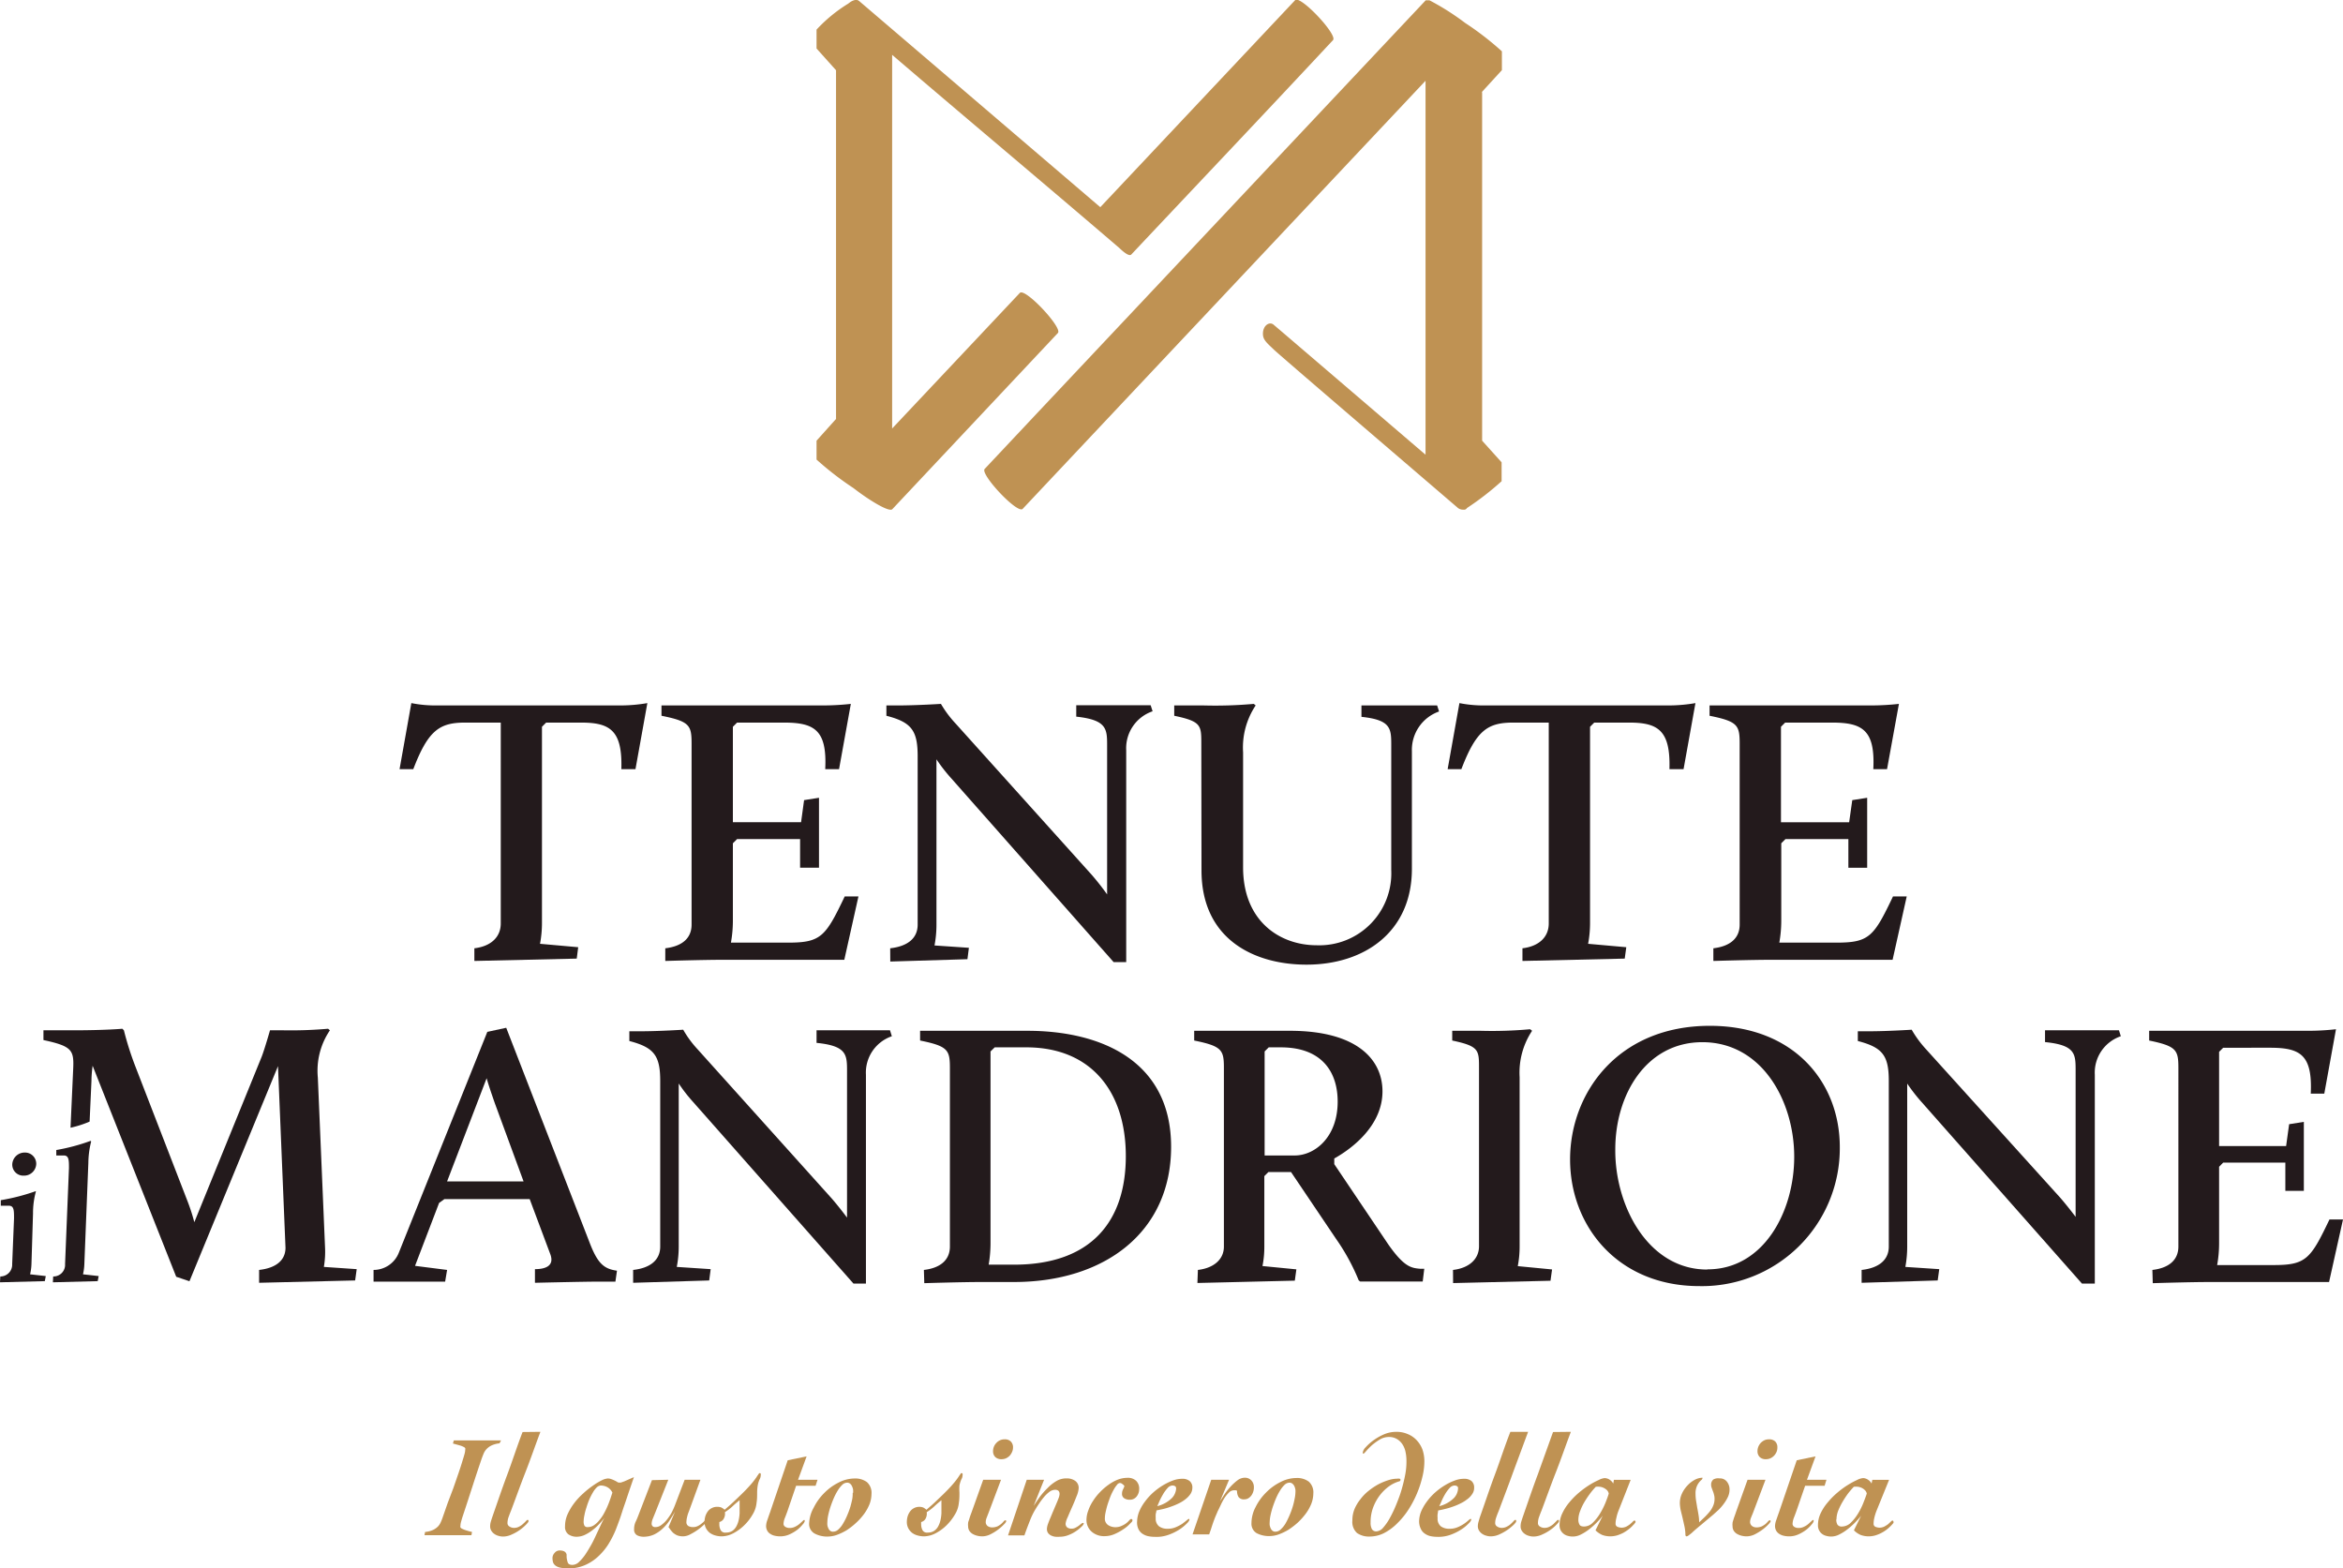 <svg id="Livello_1" data-name="Livello 1" xmlns="http://www.w3.org/2000/svg" viewBox="0 0 240.54 161.01"><defs><style>.cls-1{fill:#bf9253;}.cls-2{fill:#231a1c;}</style></defs><path class="cls-1" d="M173.58,70.69l2.07-2.26V66.5a30.36,30.36,0,0,0-3.78-2.92h0a26,26,0,0,0-3.66-2.32h-.38l-39.64,42.11-5.64,6c-.5.53,3.37,4.66,3.9,4.1l39.64-42.12,1.72-1.83v38.39L153.22,95.42l-1-.85c-.46-.4-1.21.14-1.09,1.12.07.51.53.87,1.13,1.45s12.61,10.86,18.81,16.18a.82.82,0,0,0,.54.23h.24a.41.41,0,0,0,.22-.17,29.36,29.36,0,0,0,3.55-2.75v-1.94l-2-2.22V70.69Z" transform="translate(-21.46 -61.23)"/><path class="cls-1" d="M126.16,91.3l-13.11,13.92V66.86c7.93,6.79,15.36,13,23.29,19.8.13.11,1,1,1.27.69,6.73-7.15,14-14.81,20.7-22,.51-.54-3.37-4.66-3.89-4.1l-20,21.25L109.68,61.35c-.08-.06-.31-.29-.91.08v0l-.24.18,0,0h0a15.44,15.44,0,0,0-3.24,2.66v1.94l2,2.23v35.8l-2,2.23v1.94a31.86,31.86,0,0,0,3.78,2.92v0c1.57,1.22,3.68,2.52,4,2.17l17-18.09C130.56,94.87,126.69,90.74,126.16,91.3Z" transform="translate(-21.46 -61.23)"/><path class="cls-2" d="M59.81,191.6a2.79,2.79,0,0,0,2.6-1.78l9.08-22.66,1.94-.42,8.54,22c.85,2.24,1.51,2.75,2.83,2.94l-.16,1.12H83c-1.59,0-6.62.12-6.62.12v-1.4c1.09,0,2-.34,1.59-1.5l-2.13-5.69H67.08l-.54.39-2.47,6.46,3.29.42-.2,1.2H59.81Zm11.61-19.68-4.06,10.59h7.85l-2.94-8C72,173.74,71.61,172.61,71.42,171.92Z" transform="translate(-21.46 -61.23)"/><path class="cls-2" d="M86.46,191.6c1.74-.19,2.78-1,2.78-2.4v-17c0-2.59-.62-3.44-3.17-4.1v-1h1.16c1.9,0,4.37-.16,4.37-.16a10.72,10.72,0,0,0,1.47,2l13.81,15.36c.5.58,1.08,1.31,1.54,1.93v-15c0-1.71,0-2.63-3.13-2.94V167h7.54l.19.61a3.94,3.94,0,0,0-2.66,3.95V193h-1.28L92.61,174.35a15.93,15.93,0,0,1-1.47-1.89V189.2a11.06,11.06,0,0,1-.2,2.09l3.48.23-.15,1.16-7.81.24Z" transform="translate(-21.46 -61.23)"/><path class="cls-2" d="M116.31,191.6c1.66-.19,2.67-1,2.67-2.4V170.87c0-1.85-.2-2.24-3.06-2.82v-1h11c7.65,0,14.77,3.13,14.77,11.91s-6.85,13.88-16.13,13.88h-3.21c-2.24,0-6,.12-6,.12Zm9.24-.54c8,0,11.49-4.52,11.49-11.14s-3.56-11.17-10.21-11.17h-3.25l-.43.42v19.72a13.18,13.18,0,0,1-.19,2.17Z" transform="translate(-21.46 -61.23)"/><path class="cls-2" d="M144.44,191.6c1.63-.19,2.67-1.08,2.67-2.4V170.87c0-1.85-.19-2.24-3.05-2.82v-1h9.82c6.88,0,9.51,2.94,9.51,6.22,0,3.44-3,5.8-4.95,6.89v.58L164,189c1.63,2.32,2.36,2.4,3.25,2.48l.43,0-.16,1.31h-6.42l-.15-.12a21.61,21.61,0,0,0-2.32-4.25L154,181.55h-2.32l-.42.42v7.23a10,10,0,0,1-.19,2l3.48.34-.16,1.16-10,.24Zm9.94-11.75c2.05,0,4.41-1.86,4.41-5.53,0-3-1.58-5.57-5.84-5.57h-1.24l-.42.42v10.68Z" transform="translate(-21.46 -61.23)"/><path class="cls-2" d="M170.63,191.6c1.66-.19,2.67-1.12,2.67-2.43v-18.3c0-1.85,0-2.24-2.75-2.82v-1h2.9a43.06,43.06,0,0,0,5.1-.16l.2.16a7.75,7.75,0,0,0-1.28,4.75v17.41a10.71,10.71,0,0,1-.19,2l3.52.34-.16,1.16-10,.24Z" transform="translate(-21.46 -61.23)"/><path class="cls-2" d="M197,166.54c8.59,0,13.34,5.76,13.34,12.45a14.15,14.15,0,0,1-14.42,14.27c-8.39,0-13.27-6.18-13.27-13S187.55,166.54,197,166.54Zm-.23,25c5.72,0,8.89-5.88,8.89-11.56s-3.28-11.76-9.43-11.76c-5.76,0-8.94,5.38-8.94,11C187.24,185,190.65,191.56,196.72,191.56Z" transform="translate(-21.46 -61.23)"/><path class="cls-2" d="M212.58,191.6c1.74-.19,2.79-1,2.79-2.4v-17c0-2.59-.62-3.44-3.18-4.1v-1h1.16c1.9,0,4.37-.16,4.37-.16a11.33,11.33,0,0,0,1.47,2L233,184.22c.5.58,1.08,1.31,1.55,1.93v-15c0-1.71,0-2.63-3.14-2.94V167H239l.19.61a3.94,3.94,0,0,0-2.67,3.95V193H235.2l-16.47-18.64a18.33,18.33,0,0,1-1.47-1.89V189.2a11.62,11.62,0,0,1-.19,2.09l3.48.23-.16,1.16-7.81.24Z" transform="translate(-21.46 -61.23)"/><path class="cls-2" d="M242.43,191.6c1.67-.19,2.67-1,2.67-2.4V170.87c0-1.85-.19-2.24-3-2.82v-1h16.32a25.73,25.73,0,0,0,2.86-.16l-1.2,6.61h-1.39c.19-4-1.09-4.71-4.18-4.71H249.7l-.42.42v9.67h6.88l.31-2.24,1.51-.24v7.08h-1.9v-2.9H249.7l-.42.43v7.92a12.55,12.55,0,0,1-.2,2.17h5.8c3.33,0,3.79-.62,5.73-4.68H262l-1.43,6.42h-12.1c-2.25,0-6,.12-6,.12Z" transform="translate(-21.46 -61.23)"/><path class="cls-2" d="M21.49,192.27A1.21,1.21,0,0,0,22.71,191l.19-4.69c0-.82,0-1.3-.53-1.3h-.83l0-.57a21.21,21.21,0,0,0,3.6-.93l0,.06a8.36,8.36,0,0,0-.29,2.22L24.69,191a5.5,5.5,0,0,1-.14,1.05l1.61.18-.1.52-4.6.12Zm1.23-11.53A1.27,1.27,0,0,1,24,179.55a1.15,1.15,0,0,1,1.18,1.19,1.25,1.25,0,0,1-1.28,1.18A1.13,1.13,0,0,1,22.72,180.74Z" transform="translate(-21.46 -61.23)"/><path class="cls-2" d="M26.92,192.27A1.19,1.19,0,0,0,28.14,191l.4-9.85c0-.81,0-1.3-.53-1.3h-.77l0-.56a20.11,20.11,0,0,0,3.52-.94l.06.06a9.33,9.33,0,0,0-.29,2.22L30.12,191a5.5,5.5,0,0,1-.14,1.05l1.61.18-.1.52-4.6.12Z" transform="translate(-21.46 -61.23)"/><path class="cls-2" d="M54.71,191.29a9.16,9.16,0,0,0,.12-2l-.74-17.44A7.39,7.39,0,0,1,55.33,167l-.19-.16a43.82,43.82,0,0,1-4.56.16h-1.4s-.54,1.89-.85,2.7l-6.92,17a20.22,20.22,0,0,0-.73-2.24L35.3,170.56A31.87,31.87,0,0,1,34.18,167l-.16-.16s-1.66.16-5.1.16h-3v1c2.86.62,3.13,1,3.06,2.82L28.7,177a10.54,10.54,0,0,0,1.65-.5l.31-.13.19-4.18c0-.74.12-1.55.12-1.55l8.58,21.66,1.36.46L50,170.68l.77,18.64c0,1.31-1,2.09-2.71,2.28v1.32l9.86-.24.16-1.16Z" transform="translate(-21.46 -61.23)"/><path class="cls-2" d="M70.16,158.58c1.69-.2,2.71-1.14,2.71-2.55V135.41H69.22c-2.63,0-3.8.78-5.33,4.78H62.48l1.21-6.78a12.64,12.64,0,0,0,2.63.24H85.1a16.2,16.2,0,0,0,2.82-.24l-1.22,6.78H85.25c.12-4-1.17-4.78-4.15-4.78H77.53l-.43.43V156a11.47,11.47,0,0,1-.2,2.12l3.92.35-.15,1.17-10.51.24Z" transform="translate(-21.46 -61.23)"/><path class="cls-2" d="M89.76,158.58c1.69-.2,2.7-1,2.7-2.43V137.57c0-1.88-.19-2.28-3.09-2.86v-1.06h16.54a26.26,26.26,0,0,0,2.9-.16l-1.21,6.7h-1.42c.2-4-1.09-4.78-4.23-4.78H97.13l-.43.43v9.8h7l.31-2.27,1.53-.24v7.18H103.6v-2.94H97.13l-.43.43v8a12.83,12.83,0,0,1-.2,2.2h5.88c3.37,0,3.84-.63,5.8-4.74h1.41l-1.45,6.5H95.87c-2.27,0-6.11.12-6.11.12Z" transform="translate(-21.46 -61.23)"/><path class="cls-2" d="M112.85,158.58c1.76-.2,2.82-1,2.82-2.43V138.86c0-2.63-.63-3.49-3.21-4.15v-1.06h1.17c1.92,0,4.43-.16,4.43-.16a11.23,11.23,0,0,0,1.49,2l14,15.56c.51.59,1.1,1.33,1.57,2V137.8c0-1.72,0-2.66-3.17-3v-1.17h7.64l.2.62a4,4,0,0,0-2.71,4V160h-1.29l-16.7-18.9a16.65,16.65,0,0,1-1.49-1.92v17a11.29,11.29,0,0,1-.2,2.11l3.53.24-.15,1.17-7.92.24Z" transform="translate(-21.46 -61.23)"/><path class="cls-2" d="M144.79,137.57c0-1.88,0-2.28-2.78-2.86v-1.06H145a44.52,44.52,0,0,0,5.18-.16l.19.16a7.78,7.78,0,0,0-1.29,4.82v11.8c0,5.56,3.8,8,7.56,8a7.39,7.39,0,0,0,7.65-7.72V137.76c0-1.72,0-2.62-3.06-2.94v-1.17H169l.2.62a4.17,4.17,0,0,0-2.79,4.08v12.07c0,6.47-4.86,9.84-10.82,9.84-5.25,0-10.78-2.51-10.78-9.68Z" transform="translate(-21.46 -61.23)"/><path class="cls-2" d="M177.76,158.58c1.68-.2,2.7-1.14,2.7-2.55V135.41h-3.64c-2.63,0-3.8.78-5.33,4.78h-1.41l1.21-6.78a12.64,12.64,0,0,0,2.63.24h18.77a16.25,16.25,0,0,0,2.83-.24l-1.22,6.78h-1.45c.12-4-1.18-4.78-4.15-4.78h-3.57l-.43.43V156a11.47,11.47,0,0,1-.2,2.12l3.92.35-.16,1.17-10.5.24Z" transform="translate(-21.46 -61.23)"/><path class="cls-2" d="M197.36,158.58c1.68-.2,2.7-1,2.7-2.43V137.57c0-1.88-.19-2.28-3.09-2.86v-1.06h16.54a26.5,26.5,0,0,0,2.9-.16l-1.22,6.7h-1.41c.2-4-1.1-4.78-4.23-4.78h-4.82l-.43.43v9.8h7l.32-2.27,1.53-.24v7.18h-1.93v-2.94h-6.46l-.43.43v8a12.83,12.83,0,0,1-.2,2.2H210c3.37,0,3.84-.63,5.8-4.74h1.41l-1.45,6.5H203.47c-2.27,0-6.11.12-6.11.12Z" transform="translate(-21.46 -61.23)"/><path class="cls-1" d="M72.74,209.4a2.65,2.65,0,0,0-.8.21,1.77,1.77,0,0,0-.5.35,1.57,1.57,0,0,0-.31.45c-.07.17-.14.34-.2.51-.24.7-.53,1.56-.86,2.58s-.7,2.17-1.12,3.43q-.08.24-.15.51a1.58,1.58,0,0,0-.07.43.29.29,0,0,0,0,.16.41.41,0,0,0,.17.14,2.51,2.51,0,0,0,.37.15c.16.05.38.12.65.18l-.06.33c-.47,0-.93,0-1.38,0l-1.38,0-1,0c-.36,0-.71,0-1.06,0l.06-.33a2.52,2.52,0,0,0,.8-.2,1.83,1.83,0,0,0,.51-.35,1.48,1.48,0,0,0,.3-.45,5.38,5.38,0,0,0,.2-.51l.51-1.46L68,214q.28-.8.54-1.56T69,211q.08-.24.15-.51a1.64,1.64,0,0,0,.07-.43.29.29,0,0,0,0-.16.39.39,0,0,0-.18-.14,2,2,0,0,0-.39-.15l-.69-.19.09-.32,1.1,0c.32,0,.71,0,1.15,0l1.42,0,1.18,0Z" transform="translate(-21.46 -61.23)"/><path class="cls-1" d="M76.94,208.22c-.53,1.4-1,2.78-1.53,4.13s-1,2.68-1.5,4c-.11.26-.19.49-.26.68a1.91,1.91,0,0,0-.09.55.4.4,0,0,0,.22.37.82.82,0,0,0,.43.13,1.09,1.09,0,0,0,.55-.13,1.68,1.68,0,0,0,.4-.28,4,4,0,0,0,.29-.28c.07-.08.13-.13.17-.13s.1,0,.1.11-.08.19-.24.36a4.22,4.22,0,0,1-.61.53,4.39,4.39,0,0,1-.85.49,2.1,2.1,0,0,1-.92.22,1.51,1.51,0,0,1-.46-.07,1.3,1.3,0,0,1-.43-.2,1.08,1.08,0,0,1-.31-.33.84.84,0,0,1-.12-.45,1.69,1.69,0,0,1,.07-.48c.05-.17.1-.32.15-.47.51-1.46,1-2.92,1.54-4.36s1-2.9,1.57-4.37Z" transform="translate(-21.46 -61.23)"/><path class="cls-1" d="M86.54,212.87l-.49,1.43c-.17.5-.33,1-.5,1.48s-.32,1-.47,1.41-.3.83-.44,1.17a10,10,0,0,1-.78,1.49,6.3,6.3,0,0,1-1.06,1.23,4.74,4.74,0,0,1-1.35.85,4.2,4.2,0,0,1-1.64.31,3.5,3.5,0,0,1-.79-.07,1.33,1.33,0,0,1-.51-.2.79.79,0,0,1-.26-.32,1.59,1.59,0,0,1-.07-.46.76.76,0,0,1,.22-.54.63.63,0,0,1,.51-.25,1.12,1.12,0,0,1,.4.06.53.53,0,0,1,.22.15.51.51,0,0,1,.1.21l0,.23a2.27,2.27,0,0,0,.12.59c.06.16.22.24.49.24a1,1,0,0,0,.65-.29,4.66,4.66,0,0,0,.65-.76c.21-.31.41-.65.61-1s.38-.74.55-1.11l.47-1a6.77,6.77,0,0,1,.36-.69l0,0a7.08,7.08,0,0,1-.55.65,5.16,5.16,0,0,1-.69.63,4.13,4.13,0,0,1-.79.49,2,2,0,0,1-.8.19,1.48,1.48,0,0,1-.89-.25.94.94,0,0,1-.34-.83,3,3,0,0,1,.26-1.23,6,6,0,0,1,.68-1.14,6.88,6.88,0,0,1,.93-1,8.54,8.54,0,0,1,1-.8,6.62,6.62,0,0,1,.89-.54,1.74,1.74,0,0,1,.61-.19,1,1,0,0,1,.39.07,2.52,2.52,0,0,1,.33.14,2,2,0,0,1,.26.14.35.35,0,0,0,.16.07l.21,0,.35-.12Zm-5.16,4.52a.92.92,0,0,0,.09.48.37.37,0,0,0,.34.13,1.15,1.15,0,0,0,.64-.2,2.44,2.44,0,0,0,.55-.52,4,4,0,0,0,.48-.71,8.17,8.17,0,0,0,.38-.79c.11-.26.2-.51.28-.74l.19-.58a1.22,1.22,0,0,0-.49-.54,1.43,1.43,0,0,0-.69-.19.67.67,0,0,0-.43.2,2.3,2.3,0,0,0-.4.53,6.19,6.19,0,0,0-.37.73,8,8,0,0,0-.29.82,5.16,5.16,0,0,0-.2.77A3.1,3.1,0,0,0,81.38,217.39Z" transform="translate(-21.46 -61.23)"/><path class="cls-1" d="M90.07,213.14l-1.32,3.33-.28.69a1.41,1.41,0,0,0-.11.48.36.36,0,0,0,.09.26.38.38,0,0,0,.3.1,1,1,0,0,0,.6-.21,3,3,0,0,0,.55-.52,5.35,5.35,0,0,0,.49-.72,7.79,7.79,0,0,0,.36-.79l1-2.62h1.62l-1.2,3.29a3,3,0,0,0-.16.5,2.36,2.36,0,0,0-.08.52.46.46,0,0,0,.2.44,1,1,0,0,0,.48.11,1.07,1.07,0,0,0,.51-.12,1.75,1.75,0,0,0,.4-.27,1.81,1.81,0,0,0,.28-.26c.08-.08.13-.12.16-.12s.09,0,.09.1-.09.19-.26.37a6.42,6.42,0,0,1-.64.54,5.9,5.9,0,0,1-.8.49,1.62,1.62,0,0,1-.76.22,1.71,1.71,0,0,1-.6-.1,1.75,1.75,0,0,1-.42-.26,2.67,2.67,0,0,1-.28-.32,2.37,2.37,0,0,0-.2-.27l.67-1.59,0,0c-.19.33-.39.64-.59.95a4.7,4.7,0,0,1-.71.82,3.43,3.43,0,0,1-.87.59,2.59,2.59,0,0,1-1.11.22,1.4,1.4,0,0,1-.63-.16.65.65,0,0,1-.29-.61,1.73,1.73,0,0,1,.15-.75q.15-.31.27-.63l1.41-3.66Z" transform="translate(-21.46 -61.23)"/><path class="cls-1" d="M95.12,215.92a1.06,1.06,0,0,1,.4.07,1.42,1.42,0,0,1,.33.23c.27-.23.56-.48.86-.76s.6-.57.89-.85.55-.55.8-.83a7.84,7.84,0,0,0,.6-.73l.1-.14.13-.2.13-.18c0-.05.07-.07.09-.07a.11.11,0,0,1,.11.06.42.42,0,0,1,0,.16.93.93,0,0,1-.11.41,2.56,2.56,0,0,0-.2.64,4.57,4.57,0,0,0-.06.72c0,.34,0,.69-.06,1.06a2.76,2.76,0,0,1-.4,1.19,5,5,0,0,1-.86,1.11,4.67,4.67,0,0,1-1.12.82,2.63,2.63,0,0,1-1.19.32,2.39,2.39,0,0,1-.66-.09,1.77,1.77,0,0,1-.57-.27,1.49,1.49,0,0,1-.39-.47,1.38,1.38,0,0,1-.15-.65,2.12,2.12,0,0,1,.08-.57,1.72,1.72,0,0,1,.24-.49,1.13,1.13,0,0,1,.4-.35A1.15,1.15,0,0,1,95.12,215.92Zm.88,2.64a1.16,1.16,0,0,0,.66-.18,1.36,1.36,0,0,0,.41-.48,2.42,2.42,0,0,0,.23-.64,4.39,4.39,0,0,0,.09-.68c0-.23,0-.45,0-.67s0-.44,0-.67c-.26.21-.51.42-.74.64a5.42,5.42,0,0,1-.77.59,1,1,0,0,1-.1.63.69.69,0,0,1-.47.38s0,.08,0,.11,0,.06,0,.1a1.28,1.28,0,0,0,.14.63A.53.53,0,0,0,96,218.56Z" transform="translate(-21.46 -61.23)"/><path class="cls-1" d="M104.27,210.74l-.88,2.4h2l-.2.62h-2l-.87,2.55q-.12.34-.27.72a1.81,1.81,0,0,0-.15.64.35.35,0,0,0,.18.3.79.79,0,0,0,.45.12,1.18,1.18,0,0,0,.56-.13,2,2,0,0,0,.44-.28l.31-.28c.08-.08.14-.13.17-.13s.07,0,.07.11a.76.76,0,0,1-.19.32,3.79,3.79,0,0,1-.53.54,4,4,0,0,1-.81.49,2.28,2.28,0,0,1-1,.22,2.35,2.35,0,0,1-.54-.06,1.27,1.27,0,0,1-.46-.19.85.85,0,0,1-.32-.33,1,1,0,0,1-.12-.49,1.92,1.92,0,0,1,.12-.58c.08-.23.17-.5.28-.8l1.82-5.36Z" transform="translate(-21.46 -61.23)"/><path class="cls-1" d="M104.53,217.59A3.57,3.57,0,0,1,105,216a5.58,5.58,0,0,1,1.07-1.49,5.51,5.51,0,0,1,1.48-1.08,3.6,3.6,0,0,1,1.64-.42,2,2,0,0,1,1.27.37,1.47,1.47,0,0,1,.47,1.22,3,3,0,0,1-.22,1.09,4.55,4.55,0,0,1-.57,1,6.29,6.29,0,0,1-.82.9,7,7,0,0,1-.94.73,5.81,5.81,0,0,1-1,.48,2.84,2.84,0,0,1-.9.17,2.7,2.7,0,0,1-1.39-.31A1.12,1.12,0,0,1,104.53,217.59Zm4.51-3.1a2,2,0,0,0,0-.34,1.23,1.23,0,0,0-.11-.34.68.68,0,0,0-.2-.27.46.46,0,0,0-.31-.1.74.74,0,0,0-.49.22,2.86,2.86,0,0,0-.46.58,6.12,6.12,0,0,0-.42.81c-.13.3-.24.6-.34.9a8.55,8.55,0,0,0-.23.86,3.86,3.86,0,0,0-.08.67,1.89,1.89,0,0,0,0,.31,1.15,1.15,0,0,0,.1.33.64.64,0,0,0,.18.25.45.45,0,0,0,.31.1.77.77,0,0,0,.54-.23,2.44,2.44,0,0,0,.48-.6,6.42,6.42,0,0,0,.42-.83,8.83,8.83,0,0,0,.33-.89c.08-.29.15-.57.2-.82A3.51,3.51,0,0,0,109,214.49Z" transform="translate(-21.46 -61.23)"/><path class="cls-1" d="M115.84,215.92a1.06,1.06,0,0,1,.4.07,1.42,1.42,0,0,1,.33.23c.27-.23.56-.48.86-.76l.89-.85c.28-.28.55-.55.8-.83s.44-.51.6-.73l.1-.14.13-.2.13-.18c0-.05.07-.07.09-.07a.13.13,0,0,1,.11.06.42.42,0,0,1,0,.16.83.83,0,0,1-.12.41,3.05,3.05,0,0,0-.2.64,4.93,4.93,0,0,0,0,.72c0,.34,0,.69-.06,1.06a2.76,2.76,0,0,1-.4,1.19,5.34,5.34,0,0,1-.86,1.11,4.67,4.67,0,0,1-1.12.82,2.63,2.63,0,0,1-1.2.32,2.37,2.37,0,0,1-.65-.09,1.67,1.67,0,0,1-.57-.27,1.49,1.49,0,0,1-.39-.47,1.38,1.38,0,0,1-.15-.65,2.12,2.12,0,0,1,.08-.57,1.72,1.72,0,0,1,.24-.49,1.13,1.13,0,0,1,.4-.35A1.15,1.15,0,0,1,115.84,215.92Zm.87,2.64a1.12,1.12,0,0,0,.66-.18,1.3,1.3,0,0,0,.42-.48,2.42,2.42,0,0,0,.23-.64,4.39,4.39,0,0,0,.09-.68c0-.23,0-.45,0-.67s0-.44,0-.67c-.26.21-.51.42-.74.64a5.42,5.42,0,0,1-.77.59,1.08,1.08,0,0,1-.1.63.71.71,0,0,1-.47.38.52.52,0,0,0,0,.11.28.28,0,0,0,0,.1,1.28,1.28,0,0,0,.14.63A.52.52,0,0,0,116.71,218.56Z" transform="translate(-21.46 -61.23)"/><path class="cls-1" d="M124.23,213.14l-1.29,3.42c-.07.17-.13.33-.19.49a1.17,1.17,0,0,0-.09.4.51.51,0,0,0,.19.44.77.77,0,0,0,.45.14,1.41,1.41,0,0,0,.57-.11,1.83,1.83,0,0,0,.63-.51c.07-.07.12-.11.17-.11s.09,0,.09.12a.92.92,0,0,1-.22.29,4.46,4.46,0,0,1-.58.52,4.75,4.75,0,0,1-.8.5,1.9,1.9,0,0,1-.87.22,2.12,2.12,0,0,1-.49-.06,1.76,1.76,0,0,1-.47-.18,1.07,1.07,0,0,1-.35-.32.9.9,0,0,1-.13-.49,1.2,1.2,0,0,1,0-.31c0-.12.07-.25.11-.39s.08-.27.13-.41.1-.26.14-.38l1.17-3.27Zm-.82-2.95a1.2,1.2,0,0,1,.34-.83,1.14,1.14,0,0,1,.37-.27,1.06,1.06,0,0,1,.48-.1.85.85,0,0,1,.63.22.82.82,0,0,1,.23.61,1.13,1.13,0,0,1-.09.45,1.58,1.58,0,0,1-.24.39,1.41,1.41,0,0,1-.37.27,1.13,1.13,0,0,1-.49.1.88.88,0,0,1-.63-.22A.83.83,0,0,1,123.41,210.19Z" transform="translate(-21.46 -61.23)"/><path class="cls-1" d="M126.87,213.14h1.78l-1.07,2.68,0,0c.18-.27.38-.57.62-.91A7.86,7.86,0,0,1,129,214a4.22,4.22,0,0,1,.92-.73A2,2,0,0,1,131,213a1.46,1.46,0,0,1,.84.25.88.88,0,0,1,.36.77,2.53,2.53,0,0,1-.21.8c-.14.36-.29.73-.46,1.11s-.32.73-.46,1.06a2.18,2.18,0,0,0-.21.64.48.48,0,0,0,.17.41.72.72,0,0,0,.44.12.8.8,0,0,0,.41-.1,2.63,2.63,0,0,0,.33-.2l.26-.21a.41.41,0,0,1,.19-.08s.06,0,.06.08a.74.74,0,0,1-.2.28,3.88,3.88,0,0,1-.54.45,3.58,3.58,0,0,1-.78.42,2.36,2.36,0,0,1-.94.19,2.45,2.45,0,0,1-.46,0,1.45,1.45,0,0,1-.42-.12.9.9,0,0,1-.32-.26.71.71,0,0,1-.12-.43,1.67,1.67,0,0,1,.09-.45c.07-.19.15-.41.25-.64s.2-.49.31-.74l.31-.73c.1-.23.18-.43.25-.62a1.43,1.43,0,0,0,.09-.39c0-.29-.15-.44-.46-.44a1,1,0,0,0-.57.2,3.31,3.31,0,0,0-.55.52,7.47,7.47,0,0,0-.48.63c-.15.23-.28.42-.38.59a7.16,7.16,0,0,0-.61,1.24c-.2.51-.39,1-.56,1.5h-1.68Z" transform="translate(-21.46 -61.23)"/><path class="cls-1" d="M133,217.26a2.74,2.74,0,0,1,.18-.94,4.28,4.28,0,0,1,.49-1,5.53,5.53,0,0,1,.72-.91,6.22,6.22,0,0,1,.88-.76,4.36,4.36,0,0,1,.94-.52,2.82,2.82,0,0,1,1-.19,1.22,1.22,0,0,1,.88.3,1.12,1.12,0,0,1,.32.89,1.19,1.19,0,0,1-.26.73.86.86,0,0,1-.7.33,1,1,0,0,1-.56-.14.52.52,0,0,1-.24-.49.93.93,0,0,1,.09-.4c.06-.12.11-.24.16-.36a.62.62,0,0,0-.2-.21.46.46,0,0,0-.26-.12.45.45,0,0,0-.32.21,2.86,2.86,0,0,0-.35.53,6.09,6.09,0,0,0-.34.72c-.1.28-.2.55-.28.81s-.14.52-.19.76a2.9,2.9,0,0,0-.07.59.78.78,0,0,0,.33.7,1.35,1.35,0,0,0,.78.22,1.49,1.49,0,0,0,.66-.16,2,2,0,0,0,.57-.37l.2-.21c.06-.07.11-.1.15-.1s.14,0,.14.13-.08.18-.25.35a3.4,3.4,0,0,1-.65.55,5.36,5.36,0,0,1-.92.51,2.56,2.56,0,0,1-1,.22,1.94,1.94,0,0,1-1.32-.42A1.59,1.59,0,0,1,133,217.26Z" transform="translate(-21.46 -61.23)"/><path class="cls-1" d="M138.2,217.39a2.91,2.91,0,0,1,.22-1,4.59,4.59,0,0,1,.58-1,6.09,6.09,0,0,1,.84-.93,6.81,6.81,0,0,1,1-.74,6,6,0,0,1,1-.49,2.77,2.77,0,0,1,1-.19,1.14,1.14,0,0,1,.75.23.84.84,0,0,1,.28.7,1.15,1.15,0,0,1-.2.64,2.41,2.41,0,0,1-.52.54,3.64,3.64,0,0,1-.72.44,6.89,6.89,0,0,1-.81.33,6.74,6.74,0,0,1-.78.23l-.66.14c0,.13-.05.26-.07.39a2.58,2.58,0,0,0,0,.39,1,1,0,0,0,.34.85,1.42,1.42,0,0,0,.89.25,2,2,0,0,0,.83-.16,3.94,3.94,0,0,0,.65-.34c.18-.13.33-.25.45-.35s.2-.16.24-.16.06,0,.06.11a1.08,1.08,0,0,1-.27.36,4.41,4.41,0,0,1-.73.6,5.47,5.47,0,0,1-1.11.55A3.61,3.61,0,0,1,140,219a3.24,3.24,0,0,1-.72-.08,1.72,1.72,0,0,1-.58-.27,1.21,1.21,0,0,1-.38-.48A1.61,1.61,0,0,1,138.2,217.39Zm4-3.38a.23.23,0,0,0-.12-.22.54.54,0,0,0-.25-.06.7.7,0,0,0-.5.26,3.71,3.71,0,0,0-.45.61,7.88,7.88,0,0,0-.37.7c-.1.24-.18.42-.24.55a3.26,3.26,0,0,0,1.52-.85A1.57,1.57,0,0,0,142.21,214Z" transform="translate(-21.46 -61.23)"/><path class="cls-1" d="M145.81,213.14h1.83l-.93,2.21,0,0,.45-.7a6.73,6.73,0,0,1,.62-.79,5.52,5.52,0,0,1,.72-.66,1.28,1.28,0,0,1,.75-.27.9.9,0,0,1,.68.28,1,1,0,0,1,.26.71,1.44,1.44,0,0,1-.25.82,1.14,1.14,0,0,1-.32.3.8.8,0,0,1-.4.11.67.67,0,0,1-.6-.23,1.1,1.1,0,0,1-.16-.64.26.26,0,0,0-.14-.06h-.17a.75.75,0,0,0-.54.25,3.13,3.13,0,0,0-.47.59,6.43,6.43,0,0,0-.36.68c-.11.23-.19.41-.26.54s-.1.23-.19.43-.17.41-.26.65-.17.49-.25.74-.16.46-.22.65h-1.71Z" transform="translate(-21.46 -61.23)"/><path class="cls-1" d="M149.94,217.59a3.57,3.57,0,0,1,.42-1.64,5.58,5.58,0,0,1,1.07-1.49,5.51,5.51,0,0,1,1.48-1.08,3.6,3.6,0,0,1,1.64-.42,2,2,0,0,1,1.27.37,1.47,1.47,0,0,1,.47,1.22,3,3,0,0,1-.22,1.09,4.55,4.55,0,0,1-.57,1,6.86,6.86,0,0,1-.81.9,7.78,7.78,0,0,1-.95.73,5.81,5.81,0,0,1-1,.48,2.84,2.84,0,0,1-.9.17,2.7,2.7,0,0,1-1.39-.31A1.12,1.12,0,0,1,149.94,217.59Zm4.51-3.1a2,2,0,0,0,0-.34,1.69,1.69,0,0,0-.1-.34.82.82,0,0,0-.21-.27.46.46,0,0,0-.31-.1.74.74,0,0,0-.49.22,2.86,2.86,0,0,0-.46.58,6.12,6.12,0,0,0-.42.81c-.13.3-.24.6-.34.9a8.55,8.55,0,0,0-.23.86,3.86,3.86,0,0,0-.08.67,1.89,1.89,0,0,0,0,.31,1.15,1.15,0,0,0,.1.33.64.64,0,0,0,.18.25.45.45,0,0,0,.31.1.77.77,0,0,0,.54-.23,2.72,2.72,0,0,0,.49-.6,8,8,0,0,0,.41-.83,8.83,8.83,0,0,0,.33-.89,8.07,8.07,0,0,0,.2-.82A3.51,3.51,0,0,0,154.45,214.49Z" transform="translate(-21.46 -61.23)"/><path class="cls-1" d="M165.85,211.18a4.38,4.38,0,0,0-.09-.88,2.24,2.24,0,0,0-.31-.78,1.73,1.73,0,0,0-.56-.55,1.56,1.56,0,0,0-.87-.22,1.78,1.78,0,0,0-.92.27,6.08,6.08,0,0,0-.8.58,7.82,7.82,0,0,0-.58.59c-.15.18-.25.27-.28.27a.07.07,0,0,1-.07-.05.28.28,0,0,1,0-.09,1,1,0,0,1,.29-.51,5,5,0,0,1,.78-.7,5.55,5.55,0,0,1,1.1-.63,3.22,3.22,0,0,1,1.25-.26,2.9,2.9,0,0,1,1.19.23,2.6,2.6,0,0,1,.92.63,2.88,2.88,0,0,1,.59.95,3.66,3.66,0,0,1,.2,1.21,6.65,6.65,0,0,1-.2,1.59,10.79,10.79,0,0,1-1.43,3.37,8,8,0,0,1-1.14,1.4,5.42,5.42,0,0,1-1.34,1,3.28,3.28,0,0,1-1.49.37,2.14,2.14,0,0,1-1.31-.36,1.53,1.53,0,0,1-.48-1.29,3.05,3.05,0,0,1,.23-1.2,4.29,4.29,0,0,1,.61-1,4.72,4.72,0,0,1,.86-.87,6.63,6.63,0,0,1,1-.66,6.49,6.49,0,0,1,1-.41,3.13,3.13,0,0,1,.9-.15.64.64,0,0,1,.23,0c.07,0,.11.07.11.11a.17.17,0,0,1-.16.17,3.48,3.48,0,0,0-1,.49,4.58,4.58,0,0,0-.95.92,4.87,4.87,0,0,0-.7,1.27,4.29,4.29,0,0,0-.26,1.54,1.37,1.37,0,0,0,.13.67.5.5,0,0,0,.47.24,1,1,0,0,0,.69-.38,5.4,5.4,0,0,0,.69-1,12.08,12.08,0,0,0,.66-1.39c.21-.52.4-1,.56-1.58a15.94,15.94,0,0,0,.37-1.56A7,7,0,0,0,165.85,211.18Z" transform="translate(-21.46 -61.23)"/><path class="cls-1" d="M167.15,217.39a2.89,2.89,0,0,1,.21-1,5,5,0,0,1,.58-1,6.09,6.09,0,0,1,.84-.93,6.89,6.89,0,0,1,1-.74,5.68,5.68,0,0,1,1-.49,2.68,2.68,0,0,1,1-.19,1.18,1.18,0,0,1,.75.23.87.87,0,0,1,.27.7,1.08,1.08,0,0,1-.2.64,2,2,0,0,1-.52.54,3.64,3.64,0,0,1-.72.44,6.13,6.13,0,0,1-.8.33,7.51,7.51,0,0,1-.79.23c-.25.06-.47.11-.66.14l-.06.39a1.72,1.72,0,0,0,0,.39,1,1,0,0,0,.33.85,1.44,1.44,0,0,0,.9.25,2,2,0,0,0,.83-.16,3.82,3.82,0,0,0,.64-.34,4.22,4.22,0,0,0,.45-.35c.12-.11.2-.16.24-.16s.06,0,.06.11a1.08,1.08,0,0,1-.27.36,4,4,0,0,1-.73.6,5.37,5.37,0,0,1-1.1.55A3.66,3.66,0,0,1,169,219a3.38,3.38,0,0,1-.72-.08,1.67,1.67,0,0,1-.57-.27,1.15,1.15,0,0,1-.39-.48A1.76,1.76,0,0,1,167.15,217.39Zm4-3.38a.23.23,0,0,0-.12-.22.54.54,0,0,0-.25-.06.72.72,0,0,0-.5.26,3.71,3.71,0,0,0-.45.61,5.81,5.81,0,0,0-.36.7c-.1.24-.19.42-.25.55a3.21,3.21,0,0,0,1.52-.85A1.52,1.52,0,0,0,171.15,214Z" transform="translate(-21.46 -61.23)"/><path class="cls-1" d="M178.34,208.22l-1.53,4.13c-.49,1.36-1,2.68-1.49,4-.11.26-.2.49-.26.68a1.65,1.65,0,0,0-.1.55.4.4,0,0,0,.22.37.82.82,0,0,0,.43.13,1.09,1.09,0,0,0,.55-.13,1.56,1.56,0,0,0,.41-.28,3.67,3.67,0,0,0,.28-.28c.07-.08.13-.13.17-.13s.1,0,.1.11-.07.19-.23.36a5,5,0,0,1-1.46,1,2.11,2.11,0,0,1-.93.22,1.51,1.51,0,0,1-.46-.07,1.3,1.3,0,0,1-.43-.2,1.08,1.08,0,0,1-.31-.33.84.84,0,0,1-.12-.45,1.72,1.72,0,0,1,.08-.48c.05-.17.09-.32.14-.47.52-1.46,1-2.92,1.54-4.36s1-2.9,1.58-4.37Z" transform="translate(-21.46 -61.23)"/><path class="cls-1" d="M182.73,208.22c-.53,1.4-1,2.78-1.53,4.13s-1,2.68-1.5,4c-.11.26-.19.49-.26.68a1.91,1.91,0,0,0-.09.55.4.4,0,0,0,.22.37.82.82,0,0,0,.43.13,1.09,1.09,0,0,0,.55-.13,1.74,1.74,0,0,0,.41-.28l.28-.28c.07-.08.13-.13.17-.13s.1,0,.1.11-.08.19-.24.36a3.74,3.74,0,0,1-.61.53,4.39,4.39,0,0,1-.85.49,2.1,2.1,0,0,1-.92.22,1.51,1.51,0,0,1-.46-.07,1.3,1.3,0,0,1-.43-.2,1.08,1.08,0,0,1-.31-.33.84.84,0,0,1-.12-.45,1.69,1.69,0,0,1,.07-.48c.05-.17.1-.32.15-.47.51-1.46,1-2.92,1.54-4.36l1.57-4.37Z" transform="translate(-21.46 -61.23)"/><path class="cls-1" d="M187.63,216.3a4.07,4.07,0,0,0-.23.77,2.21,2.21,0,0,0-.08.57.33.33,0,0,0,.22.34,1.18,1.18,0,0,0,.39.08,1.14,1.14,0,0,0,.49-.11,2.38,2.38,0,0,0,.39-.25c.11-.1.21-.18.28-.26s.13-.11.16-.11.12,0,.12.14a.19.19,0,0,1-.05.1l-.1.13-.13.13-.09.1a3.41,3.41,0,0,1-.37.32,4.25,4.25,0,0,1-.52.34,4.39,4.39,0,0,1-.63.26,2.66,2.66,0,0,1-.68.1,2.47,2.47,0,0,1-.84-.14,2.31,2.31,0,0,1-.7-.48l.74-1.5,0,0a7.37,7.37,0,0,1-.58.67,8.65,8.65,0,0,1-.78.7,5,5,0,0,1-.86.55,1.8,1.8,0,0,1-1.36.15,1.08,1.08,0,0,1-.43-.21,1.12,1.12,0,0,1-.31-.37,1.17,1.17,0,0,1-.11-.52,2.84,2.84,0,0,1,.29-1.23,5,5,0,0,1,.74-1.14,7.72,7.72,0,0,1,1-1,9.37,9.37,0,0,1,1.06-.77,8.08,8.08,0,0,1,.94-.5,1.62,1.62,0,0,1,.6-.19,1,1,0,0,1,.52.17,1.09,1.09,0,0,1,.36.39h0l.07-.38h1.72Zm-4.13.91a1,1,0,0,0,.12.54c.07.13.23.19.47.19a1.27,1.27,0,0,0,.88-.38,4.66,4.66,0,0,0,.74-.93,7.86,7.86,0,0,0,.57-1.12c.15-.38.27-.7.34-.95a.73.73,0,0,0-.18-.35,1.3,1.3,0,0,0-.33-.23,1.25,1.25,0,0,0-.4-.12,2,2,0,0,0-.42,0,7.45,7.45,0,0,0-.59.7,10.11,10.11,0,0,0-.58.87,5.59,5.59,0,0,0-.44.93A2.48,2.48,0,0,0,183.5,217.21Z" transform="translate(-21.46 -61.23)"/><path class="cls-1" d="M195.56,218.22l-.26.23a2.91,2.91,0,0,1-.27.24l-.25.19a.43.43,0,0,1-.17.07c-.08,0-.12-.07-.12-.19a4.57,4.57,0,0,0-.08-.75c-.06-.29-.13-.59-.2-.9s-.15-.6-.21-.87a4.09,4.09,0,0,1-.08-.67,2.32,2.32,0,0,1,.21-1,3,3,0,0,1,.56-.83,2.83,2.83,0,0,1,.75-.59,1.76,1.76,0,0,1,.8-.22s0,0,0,.06a.26.26,0,0,1-.11.17,1.69,1.69,0,0,0-.25.27,1.64,1.64,0,0,0-.24.44,1.82,1.82,0,0,0-.11.72,4.4,4.4,0,0,0,.06.73l.12.73c.05.24.09.49.13.73a4.4,4.4,0,0,1,.06.73l.54-.51a6.64,6.64,0,0,0,.51-.55,2.35,2.35,0,0,0,.38-.62,1.72,1.72,0,0,0,.15-.72,1.42,1.42,0,0,0-.05-.42,2.11,2.11,0,0,0-.12-.38l-.12-.33a.89.89,0,0,1-.06-.31.68.68,0,0,1,.23-.56A1,1,0,0,1,198,213a.88.88,0,0,1,.76.35,1.27,1.27,0,0,1,.26.81,1.77,1.77,0,0,1-.17.75,4,4,0,0,1-.43.71,4.78,4.78,0,0,1-.55.63l-.52.47Z" transform="translate(-21.46 -61.23)"/><path class="cls-1" d="M202.71,213.14l-1.29,3.42c-.07.17-.14.33-.2.49a1.17,1.17,0,0,0-.09.4.52.52,0,0,0,.2.44.74.74,0,0,0,.44.14,1.35,1.35,0,0,0,.57-.11,2.38,2.38,0,0,0,.39-.25,2.88,2.88,0,0,0,.25-.26.26.26,0,0,1,.17-.11q.09,0,.09.12a1.15,1.15,0,0,1-.22.29,4.46,4.46,0,0,1-.58.52,5.72,5.72,0,0,1-.8.5,1.94,1.94,0,0,1-.88.22,2.18,2.18,0,0,1-.49-.06,1.83,1.83,0,0,1-.46-.18,1,1,0,0,1-.35-.32.9.9,0,0,1-.13-.49,1.2,1.2,0,0,1,0-.31c0-.12.06-.25.1-.39s.09-.27.14-.41.09-.26.13-.38l1.17-3.27Zm-.82-2.95a1.2,1.2,0,0,1,.09-.45,1.36,1.36,0,0,1,.24-.38,1.41,1.41,0,0,1,.37-.27,1.13,1.13,0,0,1,.49-.1.88.88,0,0,1,.63.22.82.82,0,0,1,.22.61,1.12,1.12,0,0,1-.08.45,1.36,1.36,0,0,1-.25.39,1.26,1.26,0,0,1-.37.27,1.06,1.06,0,0,1-.48.1.85.85,0,0,1-.63-.22A.83.83,0,0,1,201.89,210.19Z" transform="translate(-21.46 -61.23)"/><path class="cls-1" d="M207.85,210.74l-.88,2.4h2l-.19.62h-2l-.88,2.55q-.12.34-.27.72a2,2,0,0,0-.14.64.36.36,0,0,0,.17.3.79.79,0,0,0,.45.12,1.16,1.16,0,0,0,.56-.13,1.75,1.75,0,0,0,.44-.28l.31-.28c.08-.08.14-.13.17-.13s.07,0,.07.11a.76.76,0,0,1-.19.32,3.31,3.31,0,0,1-.53.54,4,4,0,0,1-.81.49,2.25,2.25,0,0,1-1,.22,2.35,2.35,0,0,1-.54-.06,1.35,1.35,0,0,1-.46-.19.92.92,0,0,1-.32-.33,1,1,0,0,1-.12-.49,1.92,1.92,0,0,1,.12-.58c.08-.23.17-.5.28-.8l1.83-5.36Z" transform="translate(-21.46 -61.23)"/><path class="cls-1" d="M214.12,216.3a5.1,5.1,0,0,0-.24.77,2.66,2.66,0,0,0-.07.57.33.33,0,0,0,.21.34,1.23,1.23,0,0,0,.39.08,1.14,1.14,0,0,0,.49-.11,3,3,0,0,0,.4-.25l.28-.26c.07-.07.12-.11.15-.11s.12,0,.12.14a.16.16,0,0,1,0,.1l-.11.13-.12.13-.1.1a3.64,3.64,0,0,1-1.52.92,2.59,2.59,0,0,1-.67.1,2.38,2.38,0,0,1-.84-.14,2.19,2.19,0,0,1-.7-.48l.74-1.5,0,0a7.66,7.66,0,0,1-.59.67,7.47,7.47,0,0,1-.78.7,4.64,4.64,0,0,1-.86.55,1.81,1.81,0,0,1-.83.22,1.77,1.77,0,0,1-.52-.07,1.12,1.12,0,0,1-.44-.21,1,1,0,0,1-.3-.37,1.05,1.05,0,0,1-.11-.52,2.83,2.83,0,0,1,.28-1.23,5,5,0,0,1,.75-1.14,7.72,7.72,0,0,1,1-1,8.55,8.55,0,0,1,1.06-.77,8,8,0,0,1,.93-.5,1.65,1.65,0,0,1,.61-.19.94.94,0,0,1,.51.17,1,1,0,0,1,.36.39h0l.08-.38h1.72Zm-4.14.91a1,1,0,0,0,.12.54.52.52,0,0,0,.48.19,1.31,1.31,0,0,0,.88-.38,4.66,4.66,0,0,0,.74-.93,6.89,6.89,0,0,0,.56-1.12c.15-.38.27-.7.35-.95a.67.67,0,0,0-.19-.35,1.24,1.24,0,0,0-.32-.23,1.42,1.42,0,0,0-.4-.12,2.12,2.12,0,0,0-.42,0c-.19.2-.39.43-.6.7a10,10,0,0,0-.57.87,6.6,6.6,0,0,0-.45.93A2.48,2.48,0,0,0,210,217.21Z" transform="translate(-21.46 -61.23)"/></svg>